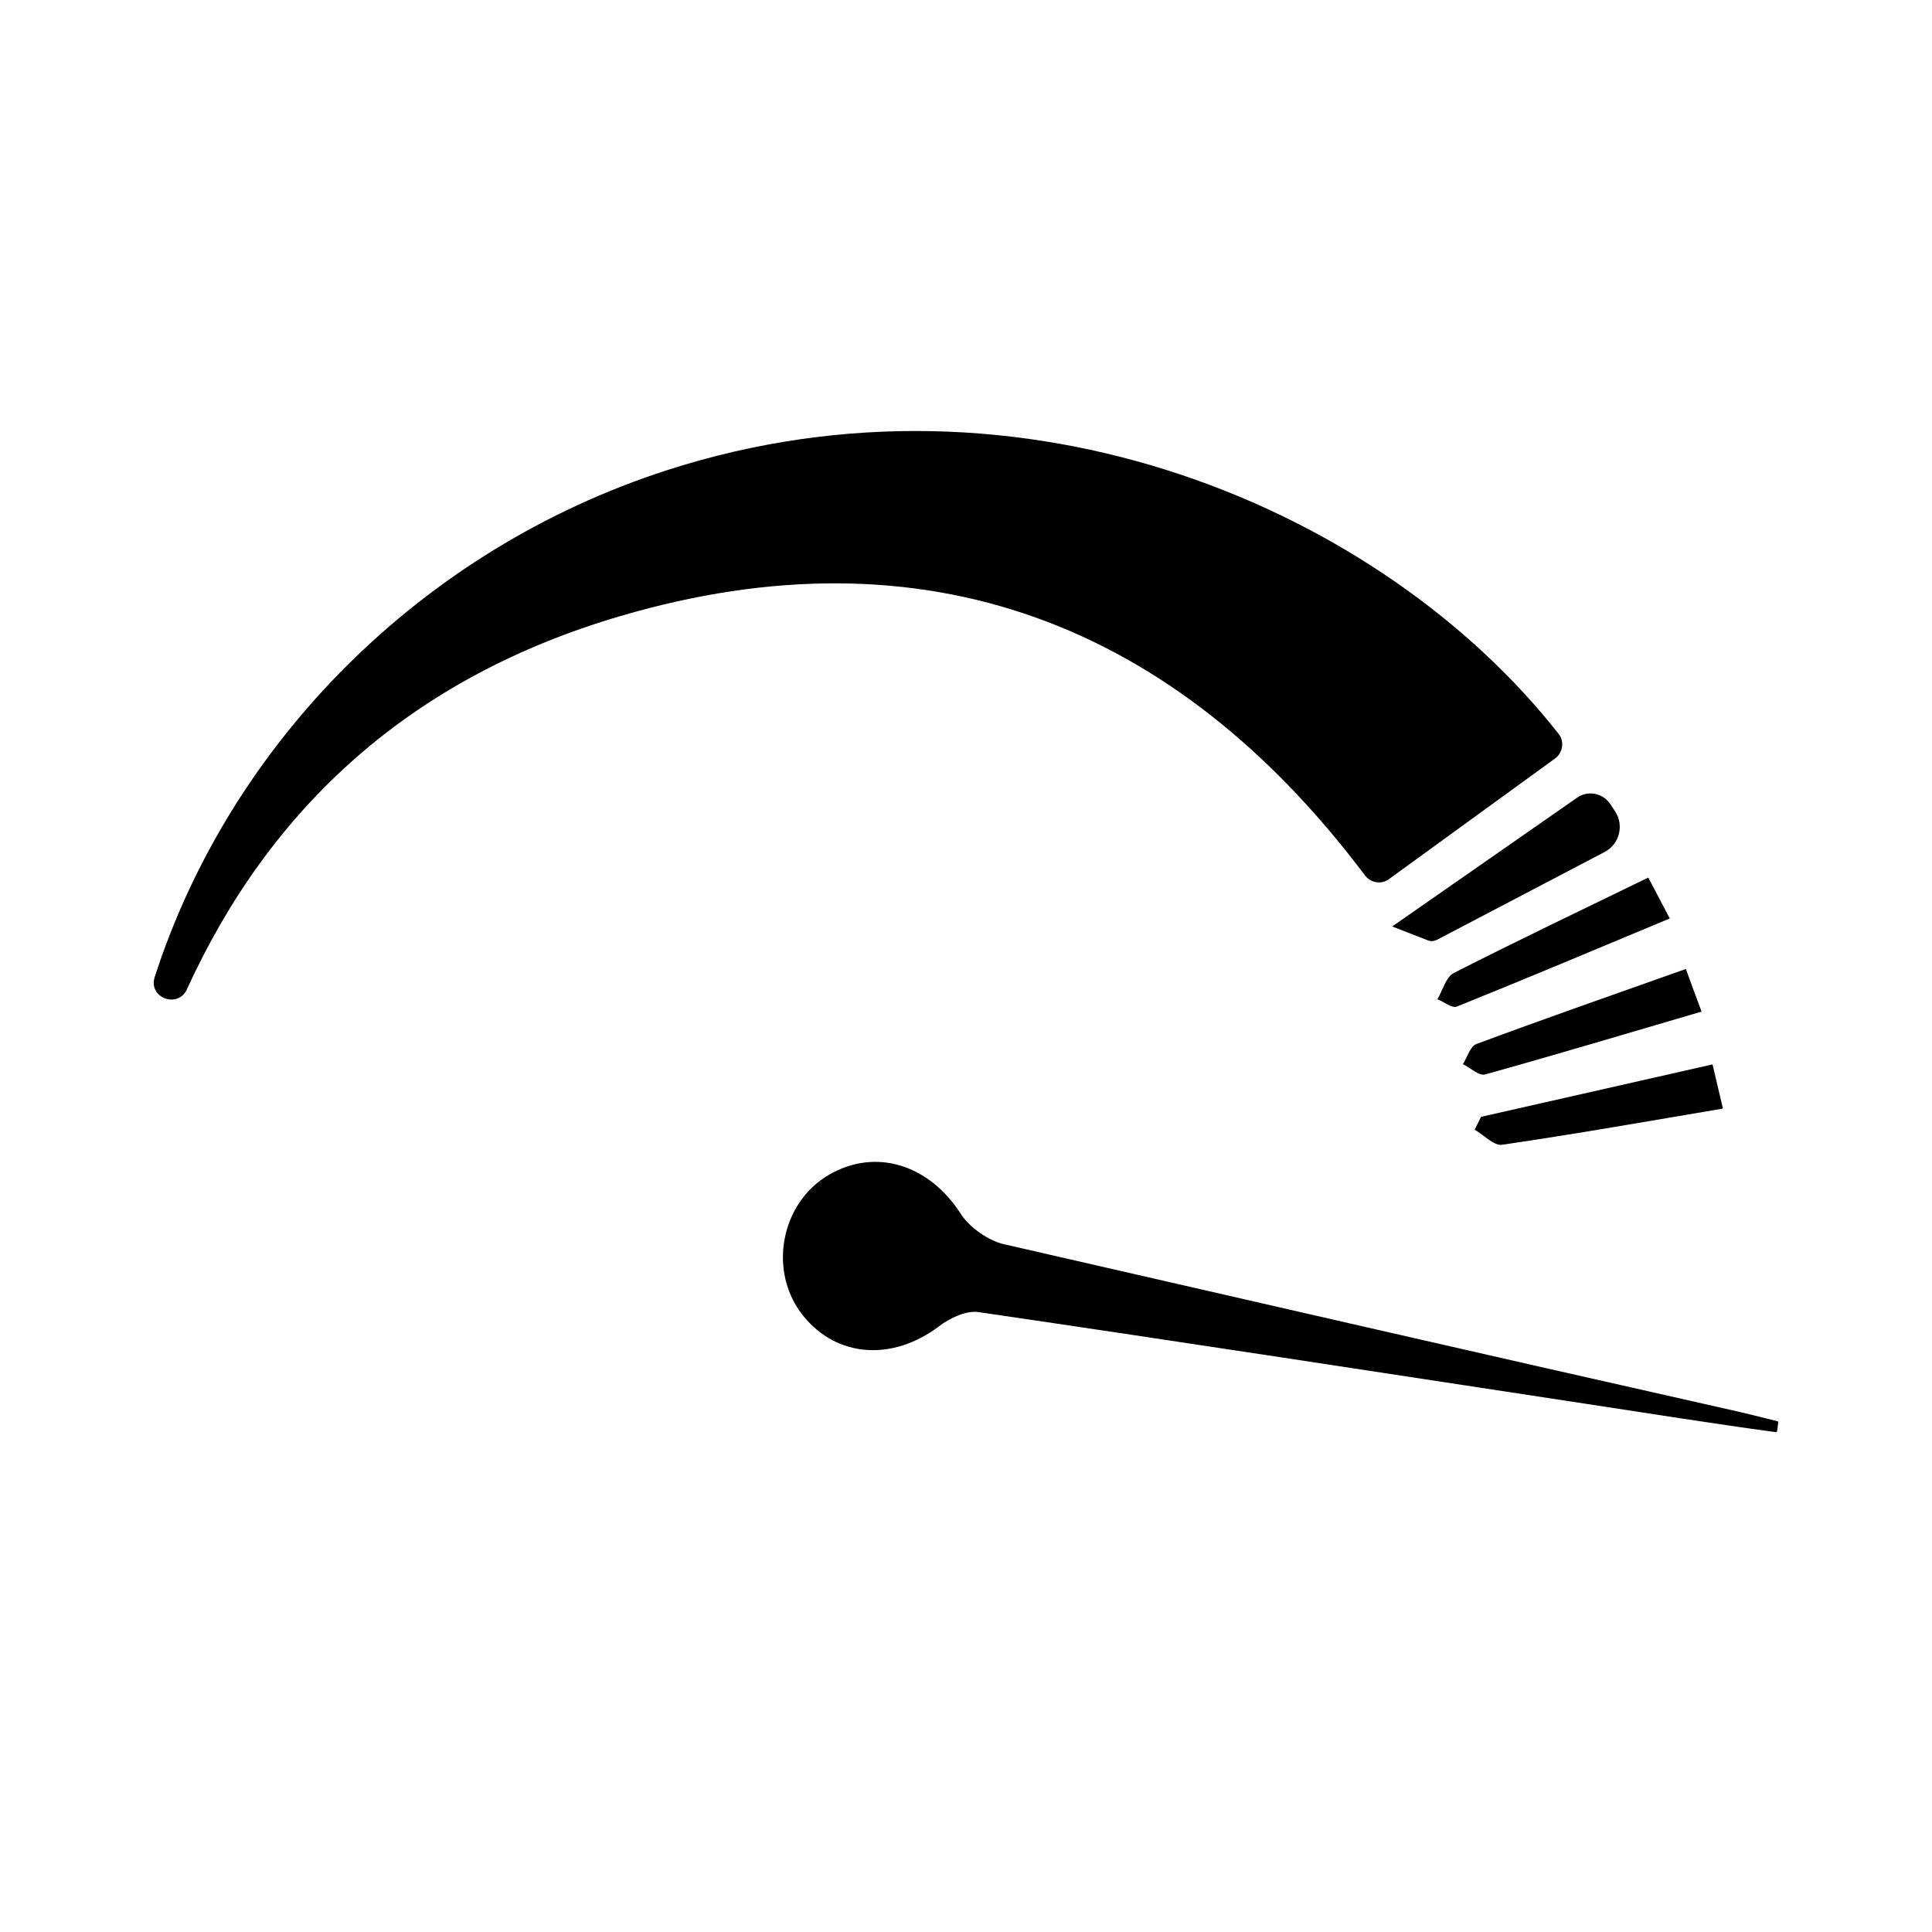 <?xml version="1.0" encoding="UTF-8"?>
<svg id="Laag_1" data-name="Laag 1" xmlns="http://www.w3.org/2000/svg" viewBox="0 0 150 150">
  <defs>
    <style>
      .cls-1 {
        stroke-width: 0px;
      }
    </style>
  </defs>
  <g id="sWSC6O">
    <g>
      <path class="cls-1" d="M14.52,76.8c-.7,1.54-3.03.67-2.51-.94,5.89-18.23,20.71-33.19,39.76-39.35,27.7-8.95,55.53,3,69.24,20.47.47.6.33,1.47-.29,1.92l-12.89,9.36c-.59.43-1.41.29-1.85-.29-14.74-19.61-34.18-27.08-57.81-20.14-16.26,4.77-27.19,14.82-33.66,28.98Z"/>
      <path class="cls-1" d="M137.98,111.07s0,.13-.12.12c-4.86-.66-9.75-1.44-14.6-2.18-15.76-2.4-31.52-4.83-47.29-7.14-.95-.14-2.22.46-3.05,1.09-3.61,2.74-7.93,2.45-10.55-.79-2.76-3.41-1.8-8.75,1.99-10.96,3.63-2.11,7.79-.8,10.26,3.07.64,1,2.12,2.04,3.28,2.31,19.15,4.38,37.19,8.54,56.36,12.85.78.17,3.09.73,3.73.9.09.02.07.11.07.11l-.08.63Z"/>
      <path class="cls-1" d="M127.97,68.13c.6,1.13,1.04,1.97,1.67,3.18-5.59,2.33-11.04,4.63-16.53,6.84-.37.15-1-.37-1.51-.57.42-.7.66-1.73,1.28-2.04,4.92-2.51,9.91-4.88,15.1-7.41Z"/>
      <path class="cls-1" d="M130.89,75.23c.42,1.15.74,2.03,1.22,3.31-5.67,1.66-11.23,3.33-16.81,4.88-.46.13-1.14-.51-1.72-.8.34-.54.57-1.38,1.04-1.56,5.35-1.99,10.75-3.87,16.27-5.83Z"/>
      <path class="cls-1" d="M114.99,86.71c5.91-1.34,11.83-2.68,17.97-4.07.27,1.14.5,2.14.81,3.43-5.82.98-11.47,1.98-17.15,2.81-.64.09-1.41-.76-2.13-1.17l.5-1Z"/>
    </g>
  </g>
  <path class="cls-1" d="M125.02,62.42l.38.58c.71,1.08.33,2.55-.82,3.15l-13.02,6.82c-.22.11-.47.13-.7.04l-2.77-1.08,14.36-10c.84-.59,2-.36,2.56.49Z"/>
</svg>